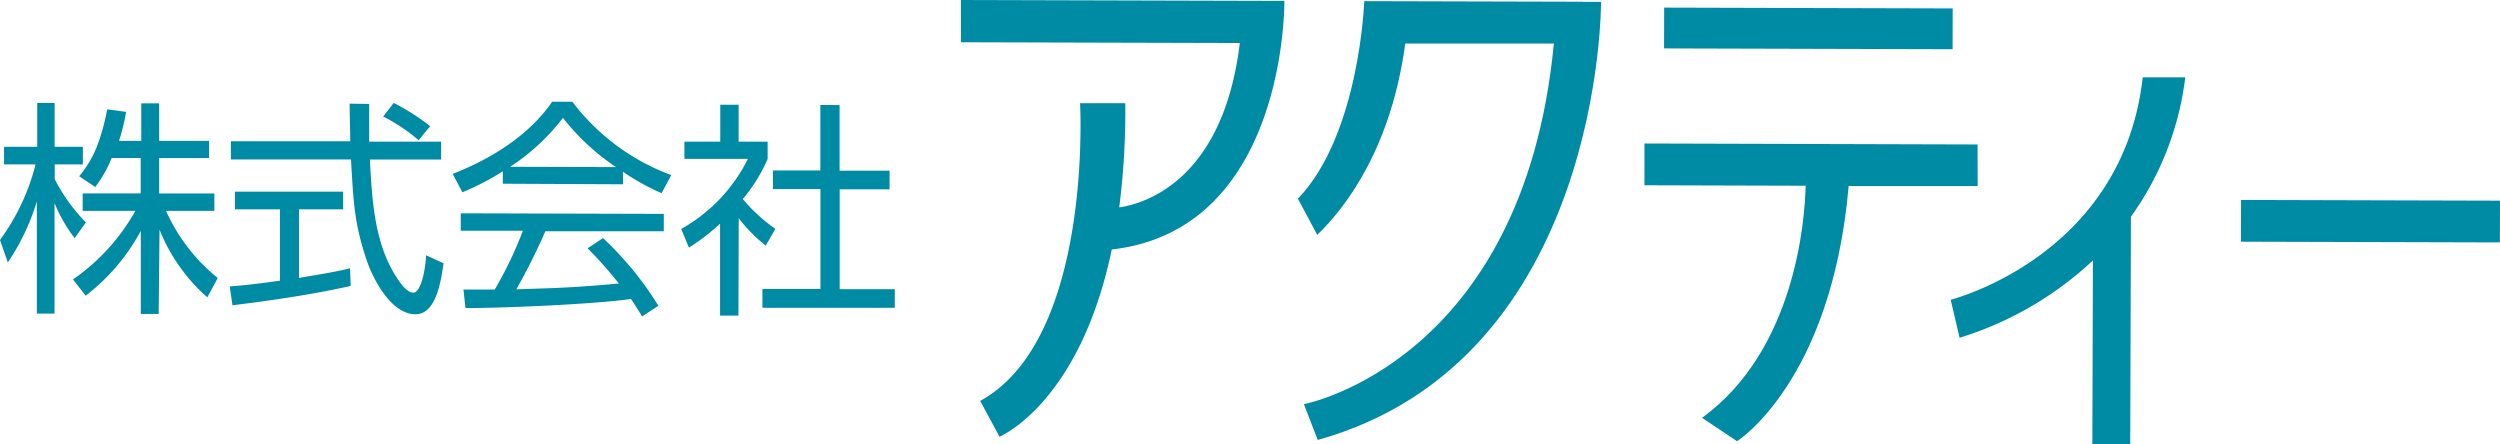 <svg xmlns="http://www.w3.org/2000/svg" width="258.55" height="45.93" viewBox="0 0 258.55 45.93" preserveAspectRatio="xMinYMid"><defs><style>.cls-1{fill:#008ba5;}</style></defs><g id="レイヤー_2" data-name="レイヤー 2"><g id="フッター"><path class="cls-1" d="M163.65.18,141.19.12v0l-.1,0s-.47,13.79-6.86,20.43l2,3.74c3.11-3,7.67-9.17,9.1-19.79l15.37,0c-3.14,33-25.85,37.3-25.85,37.3l1.43,3.7C165.8,37.26,165.58.19,165.58.19h-1.93Z"/><path class="cls-1" d="M131.85.09,99.38,0V4.37l28.84.08c-1.73,14.36-10,16.64-12.47,17a79.14,79.14,0,0,0,.63-10.78H111.7s1.36,24.41-10.33,30.79l2,3.7s8.27-3.4,11.61-19.36C133.13,23.74,132.83.09,132.83.09Z"/><rect class="cls-1" x="184.91" y="-11.99" width="4.22" height="29.84" transform="translate(183.57 189.95) rotate(-89.84)"/><rect class="cls-1" x="242.99" y="9.48" width="4.32" height="26.78" transform="translate(221.6 267.96) rotate(-89.84)"/><path class="cls-1" d="M204.52,14.94l-34.45-.1,0,4.32,16.67.05c-.08,3.58-1.08,17-10.71,24l3.61,2.42s9.77-6.12,11.55-26.39l13.34,0Z"/><path class="cls-1" d="M201.74,31l.92,3.93a35.38,35.38,0,0,0,13.79-8l-.06,19h3.92l.07-23.52A31.13,31.13,0,0,0,226,8H221.6C219.53,26.53,201.74,31,201.74,31Z"/><path class="cls-1" d="M7.72,24.63A15.58,15.58,0,0,1,5.64,21l0,11.43H3.81l0-11.6a23.52,23.52,0,0,1-3,6.31L0,24.82A22.56,22.56,0,0,0,3.68,17H.42V15.18H3.85l0-4.53h1.8v4.53H8.57V17H5.66v1.53A18.16,18.16,0,0,0,8.88,23Zm8.69,7.84H14.56l0-8.59a20.94,20.94,0,0,1-5.7,6.7L7.55,28.9A21.26,21.26,0,0,0,14,21.81H8.55V20l6,0V16.34h-3a13,13,0,0,1-1.7,3L8.19,18.23c1.18-1.45,2.14-3.05,2.9-6.92l1.95.26a21.25,21.25,0,0,1-.73,3h2.3V10.69h1.85v3.88h5.16v1.78H16.46l0,3.66,5.71,0v1.8h-5a18.74,18.74,0,0,0,5.35,6.94l-1.08,2a18.38,18.38,0,0,1-4.94-7Z"/><path class="cls-1" d="M36.27,29.57c-3.38.77-7.75,1.46-12.23,2l-.28-1.95c1-.07,2.23-.18,5.19-.59l0-7.38H24.3V19.82l11.19,0v1.83H30.92l0,7.09c3.38-.56,4.39-.76,5.28-1Zm1.91-18.82c0,.8,0,1.74,0,3.9l7.44,0V16.5l-7.37,0c.24,4.37.49,8.88,2.94,12.45.26.38.92,1.32,1.55,1.32s1.18-1.59,1.33-3.87l1.8.83c-.26,1.78-.74,5.27-2.9,5.27-2.61,0-4.52-3.91-5.1-5.74-1.19-3.62-1.3-5.5-1.57-10.27l-12.42,0V14.61l12.34,0c0-1.1-.06-2.51-.06-3.89Zm5.11,3.75a18.19,18.19,0,0,0-3.66-2.45l1.09-1.41a23.75,23.75,0,0,1,3.77,2.41Z"/><path class="cls-1" d="M64.44,19.06,52,19V17.72a28.39,28.39,0,0,1-4.18,2.17l-1-1.91c7-2.72,9.64-6.52,10.28-7.46h2.09a22.72,22.72,0,0,0,10.23,7.59l-1,1.87a24.45,24.45,0,0,1-4-2.22Zm-2.08,5.56a34.07,34.07,0,0,1,5.73,7L66.4,32.73c-.37-.63-.65-1.08-1.14-1.81-3.93.56-13.5.95-17.12.94l-.21-1.92h3.24a40.38,40.38,0,0,0,2.91-6.08l-6.43,0v-1.8l21,.06v1.8l-12.25,0a65.55,65.55,0,0,1-3,6L57,29.8c2.86-.11,5.28-.32,7-.48a41.8,41.8,0,0,0-3.23-3.64Zm1.34-7.34a23.88,23.88,0,0,1-5.48-5.09,22,22,0,0,1-5.46,5.06Z"/><path class="cls-1" d="M76.37,32.64h-1.9l0-9.51a22,22,0,0,1-3.22,2.48l-.8-1.93a16.94,16.94,0,0,0,6.9-7.25l-6.57,0V14.65h3.71V10.83h1.9v3.82h3v1.79a16.58,16.58,0,0,1-2.57,4.14,16.8,16.8,0,0,0,3.37,3.09L79.19,25.4a16,16,0,0,1-2.79-2.83ZM86.83,10.87l0,6.78H92v1.93l-5.16,0,0,10.33,5.7,0v1.92l-13.69,0V29.88l6,0,0-10.33-4.91,0V17.63h4.9l0-6.78Z"/></g></g></svg>